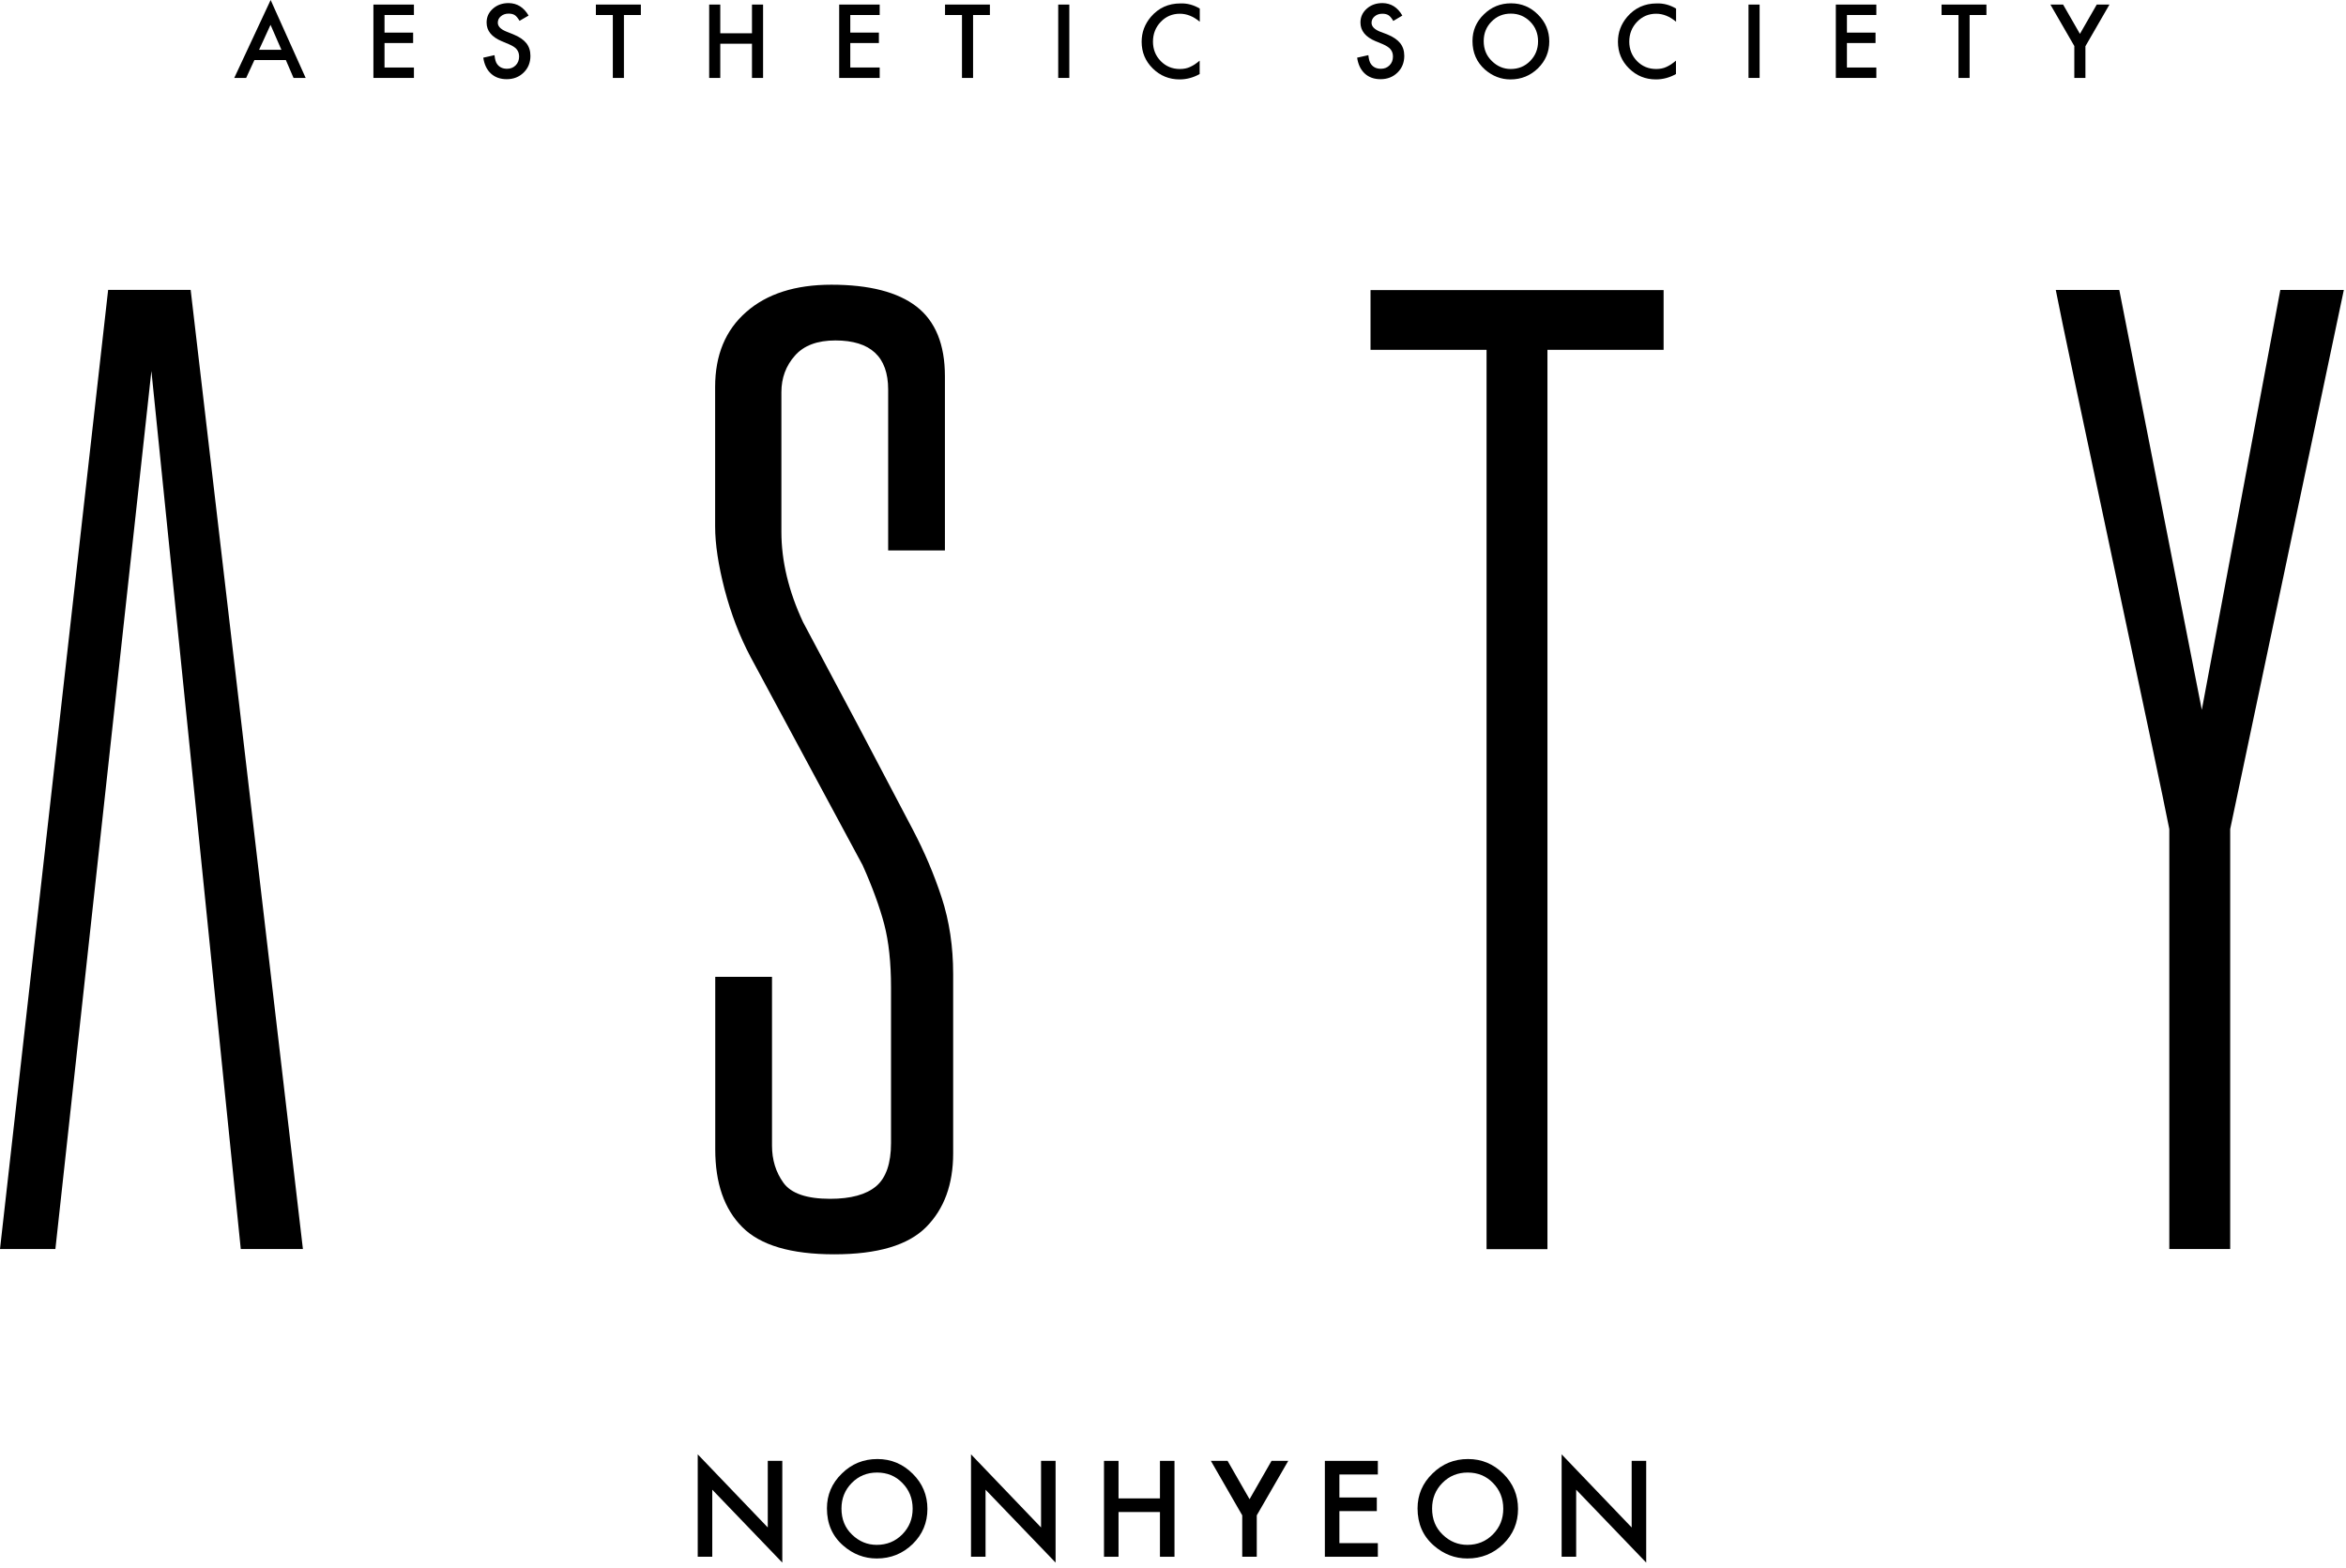 <?xml version="1.0" encoding="utf-8"?>
<!-- Generator: Adobe Illustrator 25.0.1, SVG Export Plug-In . SVG Version: 6.00 Build 0)  -->
<svg version="1.1" id="Layer_1" xmlns="http://www.w3.org/2000/svg" xmlns:xlink="http://www.w3.org/1999/xlink" x="0px" y="0px"
	 viewBox="0 0 205 137" style="enable-background:new 0 0 205 137;" xml:space="preserve">
<g>
	<path d="M24.98,5.25h-2.75l-0.72,1.56h-1.04L23.65,0l3.06,6.81h-1.06L24.98,5.25z M24.59,4.35l-0.95-2.18l-1,2.18H24.59z"/>
	<path d="M36.17,1.31H33.6v1.54h2.5v0.91h-2.5V5.9h2.57v0.91h-3.54V0.4h3.54V1.31z"/>
	<path d="M46.19,1.36L45.4,1.82c-0.15-0.25-0.29-0.42-0.42-0.5c-0.14-0.09-0.32-0.13-0.54-0.13c-0.27,0-0.49,0.08-0.67,0.23
		c-0.18,0.15-0.27,0.34-0.27,0.56c0,0.31,0.23,0.56,0.7,0.76L44.85,3c0.52,0.21,0.9,0.47,1.14,0.77c0.24,0.3,0.36,0.67,0.36,1.11
		c0,0.59-0.2,1.08-0.59,1.46c-0.4,0.39-0.89,0.58-1.48,0.58c-0.56,0-1.02-0.16-1.38-0.49c-0.36-0.33-0.58-0.79-0.67-1.39l0.98-0.22
		c0.04,0.38,0.12,0.64,0.23,0.78c0.2,0.28,0.49,0.41,0.87,0.41c0.3,0,0.55-0.1,0.75-0.3c0.2-0.2,0.3-0.46,0.3-0.77
		c0-0.12-0.02-0.24-0.05-0.34c-0.03-0.1-0.09-0.2-0.16-0.29c-0.07-0.09-0.17-0.17-0.28-0.24C44.76,4,44.62,3.93,44.46,3.86
		L43.84,3.6c-0.88-0.37-1.32-0.91-1.32-1.63c0-0.48,0.18-0.88,0.55-1.21c0.37-0.33,0.83-0.49,1.38-0.49
		C45.19,0.28,45.77,0.64,46.19,1.36z"/>
	<path d="M54.52,1.31v5.5h-0.97v-5.5h-1.48V0.4H56v0.91H54.52z"/>
	<path d="M62.94,2.91h2.77V0.4h0.97v6.41h-0.97V3.82h-2.77v2.99h-0.97V0.4h0.97V2.91z"/>
	<path d="M76.87,1.31H74.3v1.54h2.5v0.91h-2.5V5.9h2.57v0.91h-3.54V0.4h3.54V1.31z"/>
	<path d="M85.03,1.31v5.5h-0.97v-5.5h-1.48V0.4h3.92v0.91H85.03z"/>
	<path d="M93.44,0.4v6.41h-0.97V0.4H93.44z"/>
	<path d="M104.84,0.75v1.15c-0.56-0.47-1.14-0.7-1.74-0.7c-0.66,0-1.22,0.24-1.67,0.71c-0.45,0.47-0.68,1.05-0.68,1.73
		c0,0.67,0.23,1.24,0.68,1.7c0.45,0.46,1.01,0.69,1.67,0.69c0.34,0,0.63-0.06,0.87-0.17c0.13-0.06,0.27-0.13,0.41-0.22
		c0.14-0.09,0.29-0.21,0.45-0.34v1.17c-0.55,0.31-1.14,0.47-1.75,0.47c-0.92,0-1.7-0.32-2.35-0.96c-0.65-0.64-0.97-1.42-0.97-2.33
		c0-0.82,0.27-1.54,0.81-2.18c0.67-0.78,1.53-1.17,2.58-1.17C103.75,0.28,104.3,0.43,104.84,0.75z"/>
	<path d="M122.54,1.36l-0.79,0.47c-0.15-0.25-0.29-0.42-0.42-0.5c-0.14-0.09-0.32-0.13-0.54-0.13c-0.27,0-0.49,0.08-0.67,0.23
		c-0.18,0.15-0.27,0.34-0.27,0.56c0,0.31,0.23,0.56,0.7,0.76L121.21,3c0.52,0.21,0.9,0.47,1.14,0.77c0.24,0.3,0.36,0.67,0.36,1.11
		c0,0.59-0.2,1.08-0.59,1.46c-0.4,0.39-0.89,0.58-1.48,0.58c-0.56,0-1.02-0.16-1.38-0.49c-0.36-0.33-0.58-0.79-0.67-1.39l0.98-0.22
		c0.04,0.38,0.12,0.64,0.23,0.78c0.2,0.28,0.49,0.41,0.87,0.41c0.3,0,0.55-0.1,0.75-0.3c0.2-0.2,0.3-0.46,0.3-0.77
		c0-0.12-0.02-0.24-0.05-0.34c-0.03-0.1-0.09-0.2-0.16-0.29c-0.07-0.09-0.17-0.17-0.28-0.24c-0.12-0.08-0.26-0.15-0.42-0.22
		L120.2,3.6c-0.88-0.37-1.32-0.91-1.32-1.63c0-0.48,0.18-0.88,0.55-1.21c0.37-0.33,0.83-0.49,1.38-0.49
		C121.55,0.28,122.13,0.64,122.54,1.36z"/>
	<path d="M128.67,3.58c0-0.9,0.33-1.68,0.99-2.32c0.66-0.65,1.45-0.97,2.38-0.97c0.92,0,1.7,0.33,2.35,0.98
		c0.66,0.65,0.99,1.44,0.99,2.35c0,0.92-0.33,1.7-0.99,2.35c-0.66,0.64-1.46,0.97-2.4,0.97c-0.83,0-1.57-0.29-2.23-0.86
		C129.03,5.43,128.67,4.6,128.67,3.58z M129.65,3.59c0,0.71,0.24,1.29,0.72,1.75c0.47,0.46,1.02,0.69,1.64,0.69
		c0.67,0,1.24-0.23,1.7-0.7c0.46-0.47,0.69-1.04,0.69-1.72c0-0.68-0.23-1.26-0.69-1.72c-0.46-0.46-1.02-0.7-1.69-0.7
		c-0.67,0-1.23,0.23-1.69,0.7C129.88,2.35,129.65,2.91,129.65,3.59z"/>
	<path d="M146.46,0.75v1.15c-0.56-0.47-1.14-0.7-1.74-0.7c-0.66,0-1.22,0.24-1.67,0.71c-0.45,0.47-0.68,1.05-0.68,1.73
		c0,0.67,0.23,1.24,0.68,1.7c0.45,0.46,1.01,0.69,1.67,0.69c0.34,0,0.63-0.06,0.87-0.17c0.13-0.06,0.27-0.13,0.41-0.22
		c0.14-0.09,0.29-0.21,0.45-0.34v1.17c-0.55,0.31-1.14,0.47-1.75,0.47c-0.92,0-1.7-0.32-2.35-0.96c-0.65-0.64-0.97-1.42-0.97-2.33
		c0-0.82,0.27-1.54,0.81-2.18c0.67-0.78,1.53-1.17,2.58-1.17C145.36,0.28,145.92,0.43,146.46,0.75z"/>
	<path d="M153.76,0.4v6.41h-0.97V0.4H153.76z"/>
	<path d="M163.96,1.31h-2.57v1.54h2.5v0.91h-2.5V5.9h2.57v0.91h-3.54V0.4h3.54V1.31z"/>
	<path d="M172.11,1.31v5.5h-0.97v-5.5h-1.48V0.4h3.92v0.91H172.11z"/>
	<path d="M181.27,4.04l-2.1-3.64h1.11l1.47,2.56l1.47-2.56h1.11l-2.1,3.64v2.77h-0.97V4.04z"/>
	<path d="M129.91,30.57h-10.15v-5.22h25.61v5.22h-10.15v78.59h-5.32V30.57z"/>
	<path d="M67.46,100.11c0,1.24,0.33,2.32,1,3.25c0.67,0.93,2.03,1.4,4.08,1.4c1.81,0,3.15-0.37,4.02-1.1
		c0.86-0.73,1.3-1.99,1.3-3.78V86.29c0-2.17-0.2-4.01-0.59-5.51c-0.4-1.51-1.02-3.23-1.89-5.17l-9.81-18.23
		c-0.94-1.78-1.69-3.73-2.25-5.86c-0.55-2.13-0.83-3.97-0.83-5.51V33.82c0-2.79,0.9-4.97,2.72-6.56c1.81-1.59,4.29-2.38,7.44-2.38
		c3.31,0,5.79,0.64,7.44,1.91c1.65,1.28,2.48,3.31,2.48,6.09V48.1h-4.96V34.04c0-2.86-1.54-4.29-4.61-4.29
		c-1.58,0-2.76,0.44-3.54,1.33c-0.79,0.89-1.18,1.96-1.18,3.19v12.2c0,2.55,0.63,5.19,1.89,7.89c1.57,2.94,3.17,5.94,4.79,9
		c1.61,3.06,3.21,6.09,4.79,9.11c1.02,1.94,1.87,3.93,2.54,5.98c0.67,2.05,1,4.28,1,6.67v15.67c0,2.71-0.79,4.86-2.36,6.44
		c-1.58,1.59-4.25,2.38-8.03,2.38c-3.78,0-6.46-0.79-8.04-2.38c-1.58-1.58-2.36-3.85-2.36-6.79V85.36h4.96V100.11z"/>
	<path d="M199.26,25.34h5.55l-9.93,47.11v36.7h-5.32v-36.7c-0.71-3.79-9.22-43.32-9.92-47.11h5.55l7.21,36.69L199.26,25.34z"/>
	<path d="M13.23,32.42l-8.39,76.73H0l9.45-83.82h7.21l9.81,83.82h-5.43L13.23,32.42z"/>
	<path d="M60.97,136.03v-8.94l6.12,6.39v-5.82h1.27v8.89l-6.12-6.37v5.86H60.97z"/>
	<path d="M72.26,131.81c0-1.18,0.43-2.19,1.3-3.04c0.86-0.85,1.9-1.27,3.11-1.27c1.2,0,2.22,0.43,3.08,1.28
		c0.86,0.85,1.29,1.88,1.29,3.08c0,1.2-0.43,2.23-1.29,3.07c-0.87,0.84-1.91,1.26-3.14,1.26c-1.08,0-2.06-0.37-2.92-1.12
		C72.73,134.24,72.26,133.15,72.26,131.81z M73.53,131.83c0,0.93,0.31,1.69,0.93,2.28c0.62,0.6,1.34,0.89,2.15,0.89
		c0.88,0,1.62-0.3,2.23-0.91c0.61-0.62,0.91-1.36,0.91-2.25c0-0.89-0.3-1.64-0.9-2.25c-0.59-0.61-1.33-0.91-2.21-0.91
		c-0.87,0-1.61,0.3-2.21,0.91C73.83,130.2,73.53,130.94,73.53,131.83z"/>
	<path d="M84.85,136.03v-8.94l6.12,6.39v-5.82h1.27v8.89l-6.12-6.37v5.86H84.85z"/>
	<path d="M97.74,130.94h3.62v-3.28h1.27v8.38h-1.27v-3.91h-3.62v3.91h-1.27v-8.38h1.27V130.94z"/>
	<path d="M108.55,132.42l-2.74-4.76h1.46l1.92,3.35l1.92-3.35h1.46l-2.75,4.76v3.62h-1.27V132.42z"/>
	<path d="M120.4,128.85h-3.36v2.01h3.27v1.19h-3.27v2.8h3.36v1.19h-4.63v-8.38h4.63V128.85z"/>
	<path d="M123.87,131.81c0-1.18,0.43-2.19,1.3-3.04c0.86-0.85,1.9-1.27,3.11-1.27c1.2,0,2.22,0.43,3.08,1.28
		c0.86,0.85,1.29,1.88,1.29,3.08c0,1.2-0.43,2.23-1.29,3.07c-0.87,0.84-1.91,1.26-3.14,1.26c-1.08,0-2.06-0.37-2.92-1.12
		C124.34,134.24,123.87,133.15,123.87,131.81z M125.14,131.83c0,0.93,0.31,1.69,0.93,2.28c0.62,0.6,1.34,0.89,2.15,0.89
		c0.88,0,1.62-0.3,2.23-0.91c0.61-0.62,0.91-1.36,0.91-2.25c0-0.89-0.3-1.64-0.9-2.25c-0.59-0.61-1.33-0.91-2.21-0.91
		c-0.87,0-1.61,0.3-2.21,0.91C125.44,130.2,125.14,130.94,125.14,131.83z"/>
	<path d="M136.46,136.03v-8.94l6.12,6.39v-5.82h1.27v8.89l-6.12-6.37v5.86H136.46z"/>
</g>
</svg>
